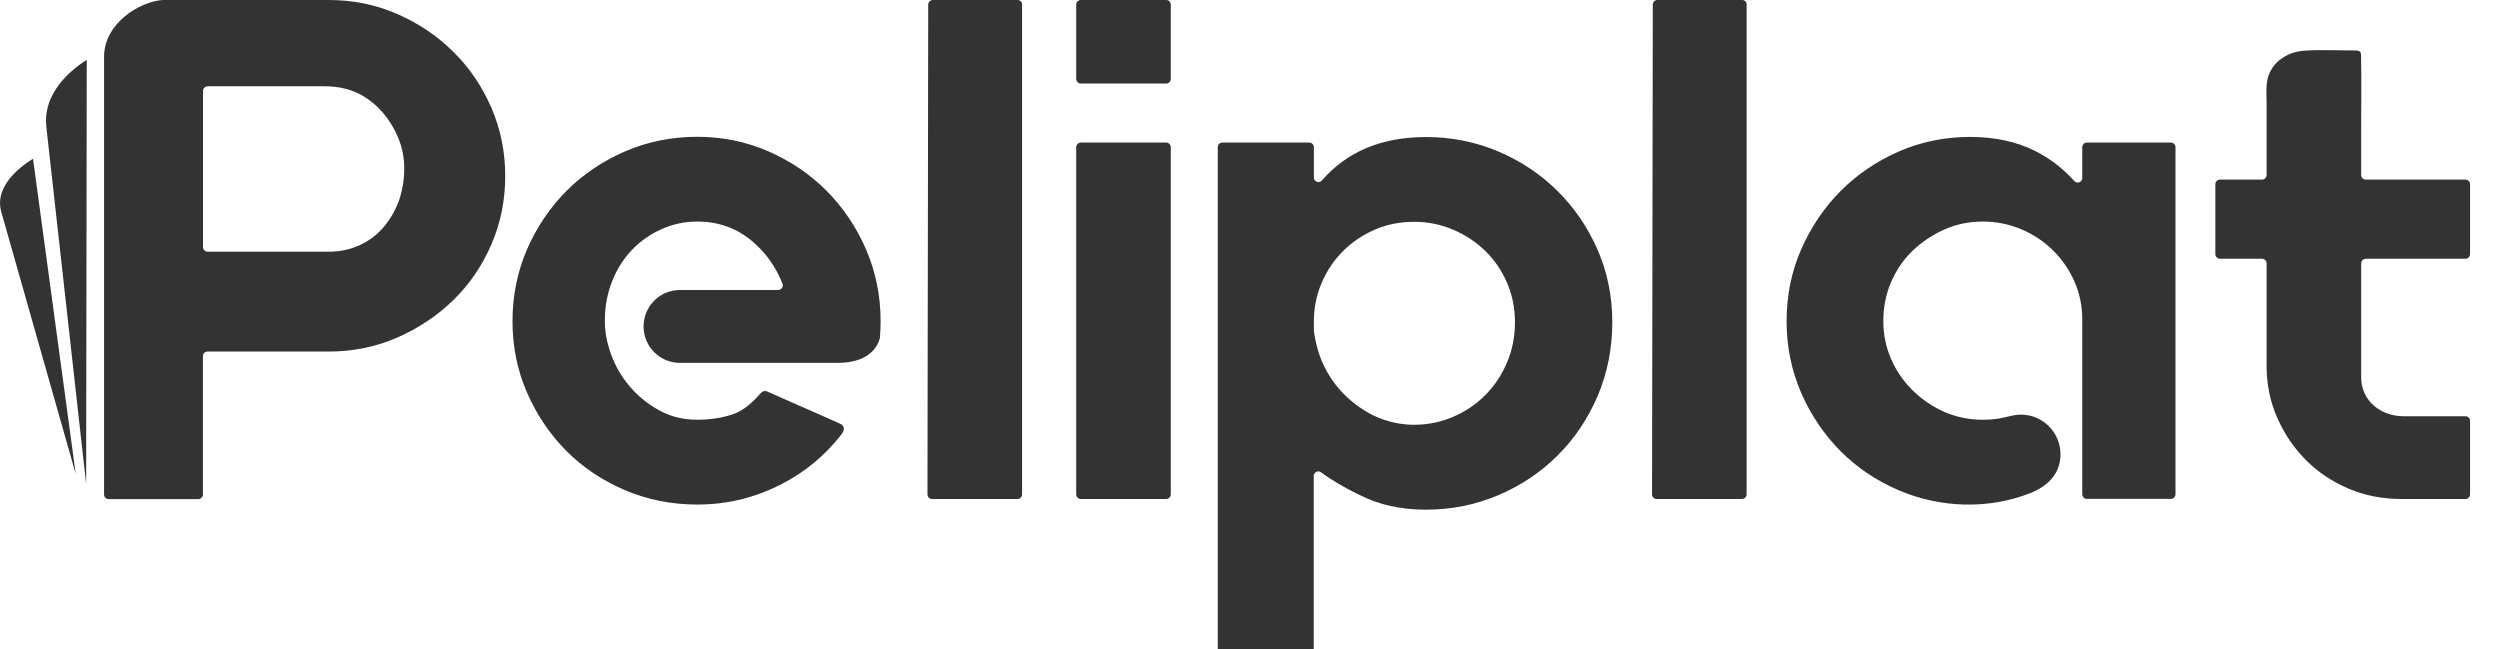 <svg width="77" height="20" viewBox="0 0 77 20" fill="none" xmlns="http://www.w3.org/2000/svg">
<path d="M36.06 0.143V2.429C36.06 2.507 35.998 2.573 35.917 2.573H33.289C33.212 2.573 33.147 2.511 33.147 2.429V0.143C33.147 0.066 33.209 0 33.289 0H35.917C35.998 0 36.06 0.062 36.06 0.143ZM31.341 0H28.732C28.655 0 28.589 0.062 28.589 0.143L28.566 15.226C28.566 15.304 28.628 15.369 28.709 15.369H31.337C31.414 15.369 31.48 15.307 31.48 15.226V0.143C31.483 0.062 31.418 0 31.341 0ZM35.917 4.391H33.289C33.212 4.391 33.147 4.453 33.147 4.534V15.226C33.147 15.304 33.209 15.369 33.289 15.369H35.917C35.995 15.369 36.06 15.307 36.06 15.226V4.534C36.06 4.456 35.998 4.391 35.917 4.391ZM49.212 7.706C49.509 8.395 49.659 9.133 49.659 9.923C49.659 10.727 49.509 11.482 49.212 12.186C48.911 12.89 48.502 13.501 47.984 14.019C47.467 14.538 46.858 14.948 46.155 15.249C45.453 15.547 44.708 15.698 43.921 15.698C43.145 15.698 42.466 15.547 41.88 15.246V15.249C41.362 14.998 40.973 14.758 40.687 14.546C40.594 14.476 40.463 14.546 40.463 14.662V17.594V20H37.507V19.327V14.569V4.534C37.507 4.456 37.569 4.391 37.65 4.391H40.324C40.402 4.391 40.467 4.453 40.467 4.534V5.466C40.467 5.598 40.629 5.656 40.714 5.559C41.49 4.665 42.559 4.221 43.925 4.221C44.712 4.221 45.457 4.371 46.159 4.669C46.861 4.971 47.471 5.381 47.988 5.899C48.505 6.414 48.911 7.017 49.212 7.706ZM46.661 9.923C46.661 9.497 46.58 9.095 46.422 8.72C46.26 8.344 46.04 8.015 45.754 7.737C45.468 7.458 45.137 7.234 44.758 7.075C44.38 6.913 43.979 6.832 43.554 6.832C43.114 6.832 42.713 6.913 42.339 7.075C41.968 7.238 41.64 7.458 41.362 7.737C41.085 8.015 40.865 8.34 40.706 8.716C40.544 9.091 40.467 9.489 40.467 9.915V10.159C40.467 10.166 40.467 10.174 40.467 10.178C40.664 11.795 41.764 12.534 42.327 12.809V12.805L42.331 12.809C42.381 12.832 42.428 12.855 42.47 12.87C42.528 12.894 42.586 12.917 42.644 12.936C42.648 12.936 42.648 12.936 42.648 12.936C42.945 13.033 43.246 13.083 43.55 13.083C43.975 13.083 44.376 13.002 44.755 12.839C45.133 12.677 45.465 12.453 45.75 12.166C46.036 11.88 46.256 11.543 46.418 11.161C46.58 10.778 46.661 10.367 46.661 9.923ZM53.657 0H51.048C50.971 0 50.906 0.062 50.906 0.143L50.883 15.226C50.883 15.304 50.944 15.369 51.025 15.369H53.653C53.73 15.369 53.796 15.307 53.796 15.226V0.143C53.8 0.062 53.738 0 53.657 0ZM15.133 3.315C15.418 3.973 15.561 4.677 15.561 5.424C15.561 6.17 15.418 6.874 15.133 7.532C14.847 8.19 14.458 8.762 13.96 9.246C13.462 9.729 12.887 10.112 12.231 10.399C11.575 10.685 10.873 10.828 10.128 10.828H6.392C6.315 10.828 6.25 10.89 6.25 10.971V15.23C6.25 15.307 6.188 15.373 6.107 15.373H3.348C3.27 15.373 3.205 15.311 3.205 15.23V1.752C3.205 0.716 4.305 0.046 5.011 0H5.567C5.574 0 5.582 0 5.582 0H7.932H10.128C10.873 0 11.575 0.143 12.231 0.429C12.887 0.716 13.466 1.103 13.96 1.594C14.458 2.081 14.847 2.658 15.133 3.315ZM12.451 5.18C12.451 4.859 12.389 4.545 12.266 4.248C12.142 3.95 11.976 3.679 11.772 3.447C11.606 3.257 11.417 3.099 11.201 2.967C10.846 2.75 10.429 2.658 10.012 2.658H6.396C6.319 2.658 6.253 2.72 6.253 2.801V7.609C6.253 7.687 6.315 7.752 6.396 7.752H10.132C10.452 7.752 10.757 7.691 11.043 7.567C11.328 7.443 11.571 7.265 11.776 7.041C11.98 6.812 12.146 6.542 12.27 6.228C12.385 5.911 12.451 5.563 12.451 5.18ZM66.863 4.391H64.277C64.2 4.391 64.134 4.453 64.134 4.534V5.482C64.134 5.613 63.976 5.671 63.887 5.574C63.532 5.18 63.127 4.87 62.668 4.642C62.097 4.36 61.433 4.217 60.677 4.217C59.901 4.217 59.172 4.368 58.485 4.665C57.798 4.967 57.2 5.373 56.69 5.884C56.181 6.398 55.776 6.998 55.475 7.683C55.174 8.371 55.027 9.11 55.027 9.899C55.027 10.677 55.178 11.408 55.475 12.097C55.776 12.785 56.181 13.385 56.69 13.896C57.2 14.41 57.802 14.809 58.485 15.102C59.754 15.644 61.232 15.698 62.525 15.191C63.054 14.983 63.463 14.604 63.463 13.992C63.463 13.315 62.915 12.77 62.243 12.77C62.008 12.77 61.78 12.859 61.549 12.894C60.989 12.975 60.41 12.917 59.889 12.689C59.523 12.526 59.199 12.306 58.913 12.027C58.628 11.748 58.404 11.424 58.245 11.056C58.084 10.689 58.006 10.298 58.006 9.888C58.006 9.462 58.087 9.06 58.245 8.689C58.408 8.313 58.628 7.992 58.913 7.718C59.199 7.447 59.523 7.23 59.889 7.068C60.252 6.905 60.65 6.824 61.07 6.824C61.479 6.824 61.869 6.901 62.243 7.056C62.614 7.211 62.946 7.427 63.227 7.706C63.513 7.985 63.733 8.309 63.895 8.673C64.057 9.041 64.134 9.435 64.134 9.861V15.222C64.134 15.3 64.196 15.366 64.277 15.366H66.863C66.94 15.366 67.005 15.304 67.005 15.222V4.534C67.005 4.456 66.944 4.391 66.863 4.391ZM72.867 7.969H75.935C76.012 7.969 76.078 7.907 76.078 7.826V5.675C76.078 5.598 76.016 5.532 75.935 5.532H72.867C72.79 5.532 72.724 5.47 72.724 5.389C72.724 4.905 72.724 4.426 72.724 3.942C72.724 3.199 72.736 2.456 72.721 1.714C72.721 1.667 72.717 1.617 72.682 1.586C72.655 1.563 72.612 1.559 72.578 1.555C72.35 1.551 72.119 1.547 71.891 1.547C71.574 1.54 71.258 1.54 70.942 1.563C70.544 1.594 70.15 1.803 69.95 2.155C69.9 2.24 69.865 2.333 69.842 2.429C69.784 2.673 69.811 2.925 69.811 3.168C69.811 3.354 69.811 3.54 69.811 3.725C69.811 4.104 69.811 4.484 69.811 4.859C69.811 5.037 69.811 5.211 69.811 5.389C69.811 5.466 69.749 5.532 69.668 5.532H68.375C68.298 5.532 68.233 5.594 68.233 5.675V7.826C68.233 7.903 68.294 7.969 68.375 7.969H69.668C69.745 7.969 69.811 8.031 69.811 8.112V11.265C69.811 11.838 69.919 12.371 70.139 12.867C70.359 13.366 70.652 13.799 71.026 14.174C71.397 14.546 71.837 14.839 72.342 15.052C72.848 15.265 73.384 15.369 73.952 15.369H75.935C76.012 15.369 76.078 15.307 76.078 15.226V12.963C76.078 12.886 76.016 12.82 75.935 12.82H74.025C73.654 12.82 73.284 12.685 73.029 12.41C72.825 12.186 72.724 11.923 72.724 11.613V8.112C72.724 8.035 72.786 7.969 72.867 7.969ZM26.675 7.683C26.972 8.371 27.123 9.11 27.123 9.899C27.123 10.073 27.115 10.248 27.1 10.418C27.034 10.665 26.779 11.164 25.838 11.176H20.948C20.945 11.176 20.945 11.176 20.941 11.176C20.323 11.176 19.822 10.673 19.822 10.054C19.822 9.435 20.323 8.932 20.941 8.932H23.966C24.067 8.932 24.136 8.832 24.101 8.739C23.893 8.209 23.576 7.768 23.152 7.416C22.677 7.021 22.118 6.824 21.477 6.824C21.084 6.824 20.709 6.905 20.362 7.064C20.011 7.222 19.71 7.439 19.451 7.71C19.197 7.981 18.996 8.302 18.849 8.673C18.703 9.044 18.629 9.451 18.629 9.888C18.629 10.224 18.695 10.569 18.826 10.928C18.957 11.284 19.146 11.609 19.397 11.903C19.644 12.193 19.945 12.441 20.296 12.634C20.648 12.832 21.041 12.928 21.477 12.928C21.871 12.928 22.233 12.874 22.561 12.762C22.901 12.65 23.167 12.406 23.399 12.143C23.43 12.108 23.465 12.073 23.511 12.054C23.576 12.027 23.634 12.058 23.692 12.085C23.87 12.162 24.047 12.24 24.225 12.321C24.495 12.441 24.765 12.561 25.035 12.677C25.282 12.785 25.529 12.894 25.776 13.006C25.815 13.021 25.849 13.037 25.888 13.056C25.934 13.079 26.073 13.168 25.927 13.366C25.421 14.019 24.8 14.542 24.051 14.921C23.241 15.335 22.384 15.54 21.477 15.54C20.69 15.54 19.949 15.393 19.254 15.099C18.56 14.805 17.958 14.402 17.448 13.892C16.939 13.381 16.534 12.781 16.233 12.093C15.932 11.404 15.785 10.673 15.785 9.896C15.785 9.106 15.936 8.368 16.233 7.679C16.534 6.99 16.939 6.391 17.448 5.88C17.958 5.369 18.56 4.963 19.254 4.662C19.949 4.364 20.69 4.213 21.477 4.213C22.253 4.213 22.982 4.364 23.669 4.662C24.356 4.963 24.954 5.369 25.463 5.88C25.973 6.398 26.378 6.998 26.675 7.683ZM21.74 10.832C21.736 10.836 21.732 10.839 21.732 10.843C21.736 10.843 21.736 10.836 21.74 10.832ZM22.056 10.054C22.056 10.132 22.048 10.205 22.033 10.278C22.048 10.209 22.056 10.132 22.056 10.054ZM21.89 10.634C21.882 10.65 21.875 10.665 21.863 10.681C21.875 10.665 21.882 10.65 21.89 10.634ZM22.002 10.383C21.99 10.418 21.983 10.457 21.967 10.491C21.983 10.457 21.99 10.418 22.002 10.383ZM2.672 1.845C1.928 2.313 1.329 3.041 1.426 3.899L2.653 14.905L2.672 1.845ZM2.333 14.6L1.017 4.89C0.349 5.304 -0.141 5.888 0.037 6.518L2.333 14.6Z" fill="#333333"/>
</svg>
